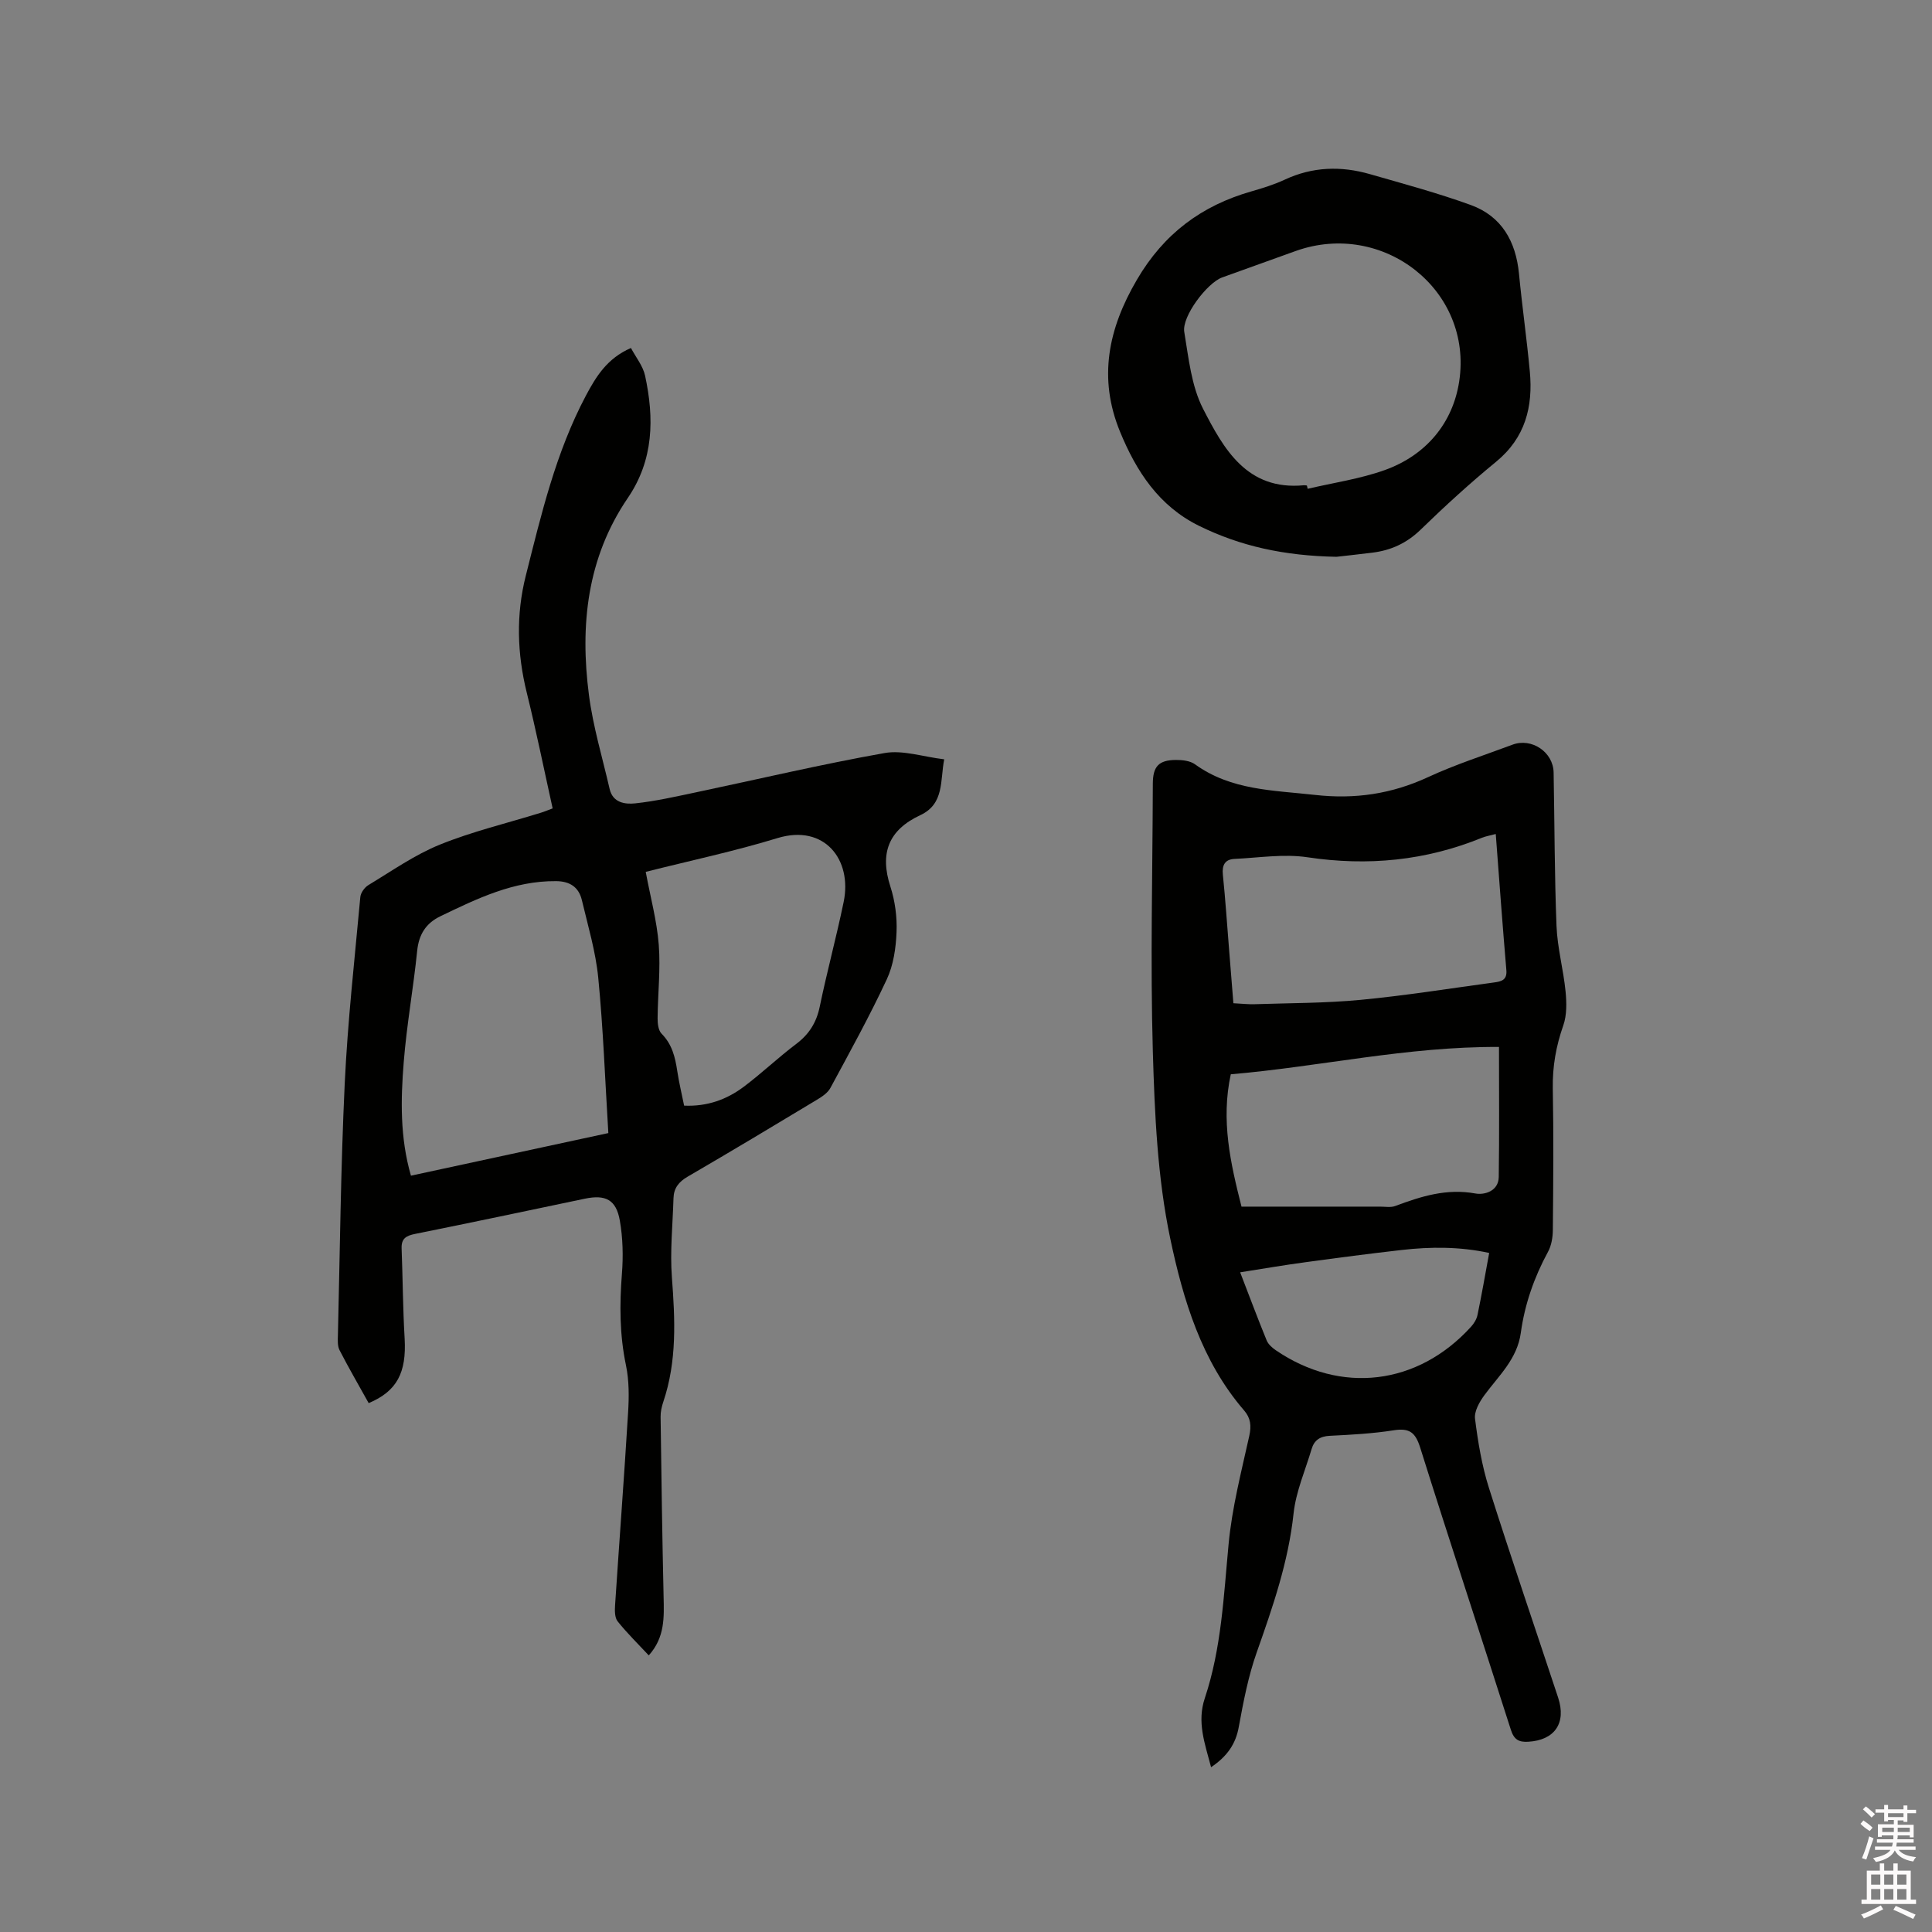 <svg enable-background="new 0 0 400 400" viewBox="0 0 400 400" xmlns="http://www.w3.org/2000/svg"><rect x="0" y="0" width="400" height="400" fill="#808080" stroke="none"/><path d="m385.2 377.6.6-.7c.6.4 1.3.9 1.9 1.5l-.6.7c-.8-.5-1.4-1-1.9-1.5zm.3 7.1c.6-1.4 1.1-2.9 1.5-4.5.3.1.6.3.9.4-.5 1.4-1 2.9-1.5 4.4zm.2-10.1.6-.6c.7.5 1.3 1.1 1.9 1.6l-.7.7c-.6-.6-1.2-1.2-1.8-1.7zm8.4-.8h.8v.9h1.8v.7h-1.8v1.8h-.8v-.3h-1.2v.9h3.3v2.6h-.8v-.4h-2.5c0 .3 0 .6-.1.8h3.4v.7h-3.5c0 .3-.1.6-.1.8h4v.7h-3.5c.7.9 1.9 1.3 3.6 1.5-.2.2-.4.5-.6.9-1.9-.3-3.2-1.1-3.8-2.3-.5 1.1-1.8 2-3.9 2.4-.2-.3-.4-.5-.6-.8 1.9-.4 3.1-.9 3.6-1.7h-3.2v-.7h3.5c.1-.2.1-.5.2-.8h-3.3v-.7h3.4c0-.2 0-.5 0-.8h-2.4v.3h-.8v-2.6h3.3v-.9h-1.2v.3h-.8v-1.8h-1.8v-.7h1.8v-.9h.8v.9h3.2zm-4.4 5.5h2.4c0-.3 0-.6 0-.9h-2.4zm1.2-3.1h3.2v-.8h-3.2zm4.4 2.2h-2.4v.9h2.5v-.9z" fill="#fcfafa"/><path d="m389.2 385.8h.9v1.5h1.9v-1.5h.9v1.5h2.7v6h1.1v.9h-11.3v-.9h1.1v-6h2.7zm.2 8.7.5.8c-1.2.6-2.5 1.3-4 1.9-.2-.3-.3-.6-.6-.8 1.6-.6 3-1.3 4.1-1.9zm-2-4.3h1.9v-2.1h-1.9zm0 3.1h1.9v-2.2h-1.9zm2.7-3.1h1.9v-2.1h-1.9zm0 3.1h1.9v-2.2h-1.9zm2.4 1.3c1.4.6 2.7 1.2 4.1 1.8l-.5.9c-1.5-.7-2.8-1.4-4.1-1.9zm2.2-6.5h-1.9v2.1h1.9zm-1.9 5.2h1.9v-2.2h-1.9z" fill="#fcfafa"/><g fill="#010100"><path d="m250.74 365.88c-1.31-4.98-2.95-9.33-1.3-14.28 3.45-10.34 3.91-21.16 4.93-31.93.71-7.54 2.64-14.97 4.28-22.39.46-2.1.28-3.7-1.07-5.26-8.83-10.22-12.62-22.94-15.28-35.53-2.67-12.66-3.24-25.87-3.62-38.87-.53-18.43-.05-36.9 0-55.35.01-3.58 1.2-4.91 4.79-4.93 1.33-.01 2.93.17 3.94.9 7.49 5.41 16.22 5.37 24.86 6.34 8.27.93 15.86-.2 23.39-3.68 5.65-2.62 11.63-4.53 17.48-6.72 3.97-1.49 8.44 1.52 8.52 5.75.2 10.6.18 21.21.6 31.8.18 4.52 1.42 8.98 1.87 13.5.23 2.34.29 4.92-.47 7.08-1.5 4.27-2.25 8.5-2.17 13.04.18 9.75.1 19.51.01 29.27-.01 1.53-.28 3.23-1 4.55-2.87 5.28-4.82 10.86-5.63 16.76-.74 5.45-4.57 8.88-7.55 12.94-1.02 1.39-2.13 3.34-1.93 4.88.61 4.81 1.41 9.67 2.87 14.28 4.6 14.53 9.55 28.96 14.33 43.43 1.75 5.29-.71 8.82-6.17 9.15-2 .12-2.97-.46-3.62-2.5-6.21-19.46-12.63-38.86-18.75-58.35-.98-3.14-2.18-4.15-5.45-3.64-4.39.69-8.85.93-13.3 1.15-2 .1-3.2.9-3.74 2.72-1.32 4.44-3.25 8.82-3.74 13.35-1.07 10.04-4.31 19.36-7.63 28.77-1.75 4.94-2.75 10.18-3.7 15.35-.63 3.64-2.44 6.19-5.75 8.42zm58.94-193.21c-1.27.34-2.1.47-2.86.78-11.66 4.75-23.62 5.91-36.11 4.04-4.92-.74-10.08.1-15.13.34-1.95.09-2.6 1.27-2.4 3.25.53 5.16.87 10.35 1.29 15.52.29 3.66.58 7.31.89 11.11 1.71.08 3.07.25 4.43.2 7.3-.24 14.63-.21 21.9-.9 9.26-.88 18.46-2.36 27.69-3.61 1.4-.19 2.66-.47 2.5-2.48-.79-9.28-1.47-18.57-2.2-28.25zm.67 44.09c-19.03-.11-37.13 4.09-55.53 5.66-2.07 9.56-.07 18.37 2.22 27.4h28.68c1.06 0 2.22.22 3.15-.13 5.36-2.01 10.66-3.68 16.6-2.59 1.85.34 4.78-.46 4.83-3.41.13-8.77.05-17.55.05-26.93zm-53.59 46.66c2.03 5.26 3.69 9.71 5.49 14.1.33.8 1.13 1.51 1.87 2.02 13.48 9.2 29.42 7.28 40.45-4.86.61-.67 1.15-1.56 1.33-2.43.86-4.12 1.58-8.27 2.42-12.84-6-1.31-12.08-1.31-18.16-.61-6.59.75-13.17 1.61-19.74 2.51-4.45.59-8.88 1.36-13.66 2.11z"/><path d="m76.33 290.5c-2.08-3.75-4.15-7.3-6.03-10.96-.44-.86-.37-2.05-.34-3.08.42-17.37.59-34.75 1.41-52.1.61-12.9 2.05-25.76 3.23-38.63.08-.89.88-2 1.67-2.48 4.86-2.93 9.59-6.27 14.8-8.38 6.74-2.73 13.9-4.43 20.87-6.59.79-.24 1.56-.57 2.48-.91-1.79-8.08-3.41-16.06-5.36-23.96-2-8.09-2.24-16.15-.2-24.22 3.21-12.72 6.21-25.52 12.43-37.25 2.11-3.97 4.4-7.75 9.34-9.89 1.01 1.91 2.49 3.71 2.93 5.74 1.9 8.82 1.8 17.41-3.58 25.31-8.45 12.41-9.92 26.36-8.05 40.76.85 6.58 2.8 13.01 4.29 19.5.66 2.85 3.19 3.19 5.29 2.97 4.19-.45 8.32-1.39 12.46-2.26 13.05-2.75 26.04-5.83 39.17-8.16 3.78-.67 7.93.77 12.35 1.3-.87 4.41.06 9.22-4.95 11.56-6.61 3.08-8.43 7.91-6.19 14.8.96 2.98 1.4 6.29 1.27 9.41-.13 3.29-.64 6.82-2.01 9.76-3.57 7.65-7.66 15.06-11.68 22.5-.55 1.03-1.74 1.82-2.79 2.45-8.89 5.36-17.79 10.7-26.76 15.92-1.85 1.07-2.88 2.38-2.94 4.46-.16 5.47-.74 10.98-.33 16.41.66 8.71 1.07 17.31-1.78 25.75-.33.99-.58 2.07-.56 3.11.16 12.4.34 24.79.62 37.19.1 4.26.3 8.47-3.07 12.2-2.23-2.39-4.49-4.6-6.45-7.05-.6-.76-.6-2.18-.53-3.27.88-13.32 1.89-26.64 2.7-39.97.2-3.24.22-6.61-.44-9.77-1.32-6.3-1.34-12.55-.84-18.92.29-3.66.2-7.44-.43-11.04-.76-4.35-2.97-5.43-7.26-4.53-11.71 2.46-23.41 4.93-35.14 7.29-1.85.37-2.86.96-2.78 3 .24 6.24.26 12.49.63 18.72.38 6.96-1.56 10.84-7.45 13.31zm49.62-55.91c-.68-11.06-1.06-21.64-2.09-32.16-.53-5.42-2.13-10.74-3.39-16.07-.64-2.68-2.47-3.91-5.34-3.93-8.77-.08-16.36 3.61-23.97 7.28-2.98 1.44-4.45 3.76-4.79 7.17-.78 7.68-2.17 15.31-2.78 23-.63 7.79-.79 15.63 1.49 23.53 13.73-2.96 27.35-5.9 40.87-8.82zm7.74-54.08c.99 5.32 2.32 10.17 2.7 15.1.39 5.04-.2 10.15-.24 15.22-.01 1.08.15 2.51.83 3.19 2.17 2.19 2.81 4.86 3.24 7.73.36 2.38.93 4.73 1.42 7.16 4.78.21 8.82-1.26 12.35-3.91 3.72-2.79 7.11-6.04 10.83-8.84 2.69-2.02 4.22-4.45 4.9-7.75 1.5-7.25 3.45-14.41 4.95-21.67 1.81-8.74-3.96-16.19-13.71-13.22-8.88 2.72-18 4.65-27.27 6.99z"/><path d="m276.7 115.28c-10.92-.21-19.93-2.22-28.45-6.41-8.33-4.1-13-11.31-16.36-19.49-4.55-11.08-2.47-21.3 3.51-31.49 5.56-9.5 13.37-15.32 23.7-18.27 2.33-.67 4.69-1.4 6.88-2.42 5.76-2.69 11.65-2.87 17.63-1.15 7 2.01 14.05 3.91 20.89 6.39 6.41 2.33 9.34 7.54 9.99 14.23.65 6.75 1.61 13.46 2.24 20.21.69 7.32-.92 13.75-6.99 18.73-5.4 4.43-10.59 9.17-15.6 14.04-2.9 2.82-6.18 4.31-10.07 4.78-2.92.36-5.87.68-7.37.85zm-6.12-14.76c.05.23.11.45.16.68 5.32-1.25 10.82-2.04 15.94-3.87 8.54-3.05 14.11-9.71 15.43-18.36 2.88-18.91-15.75-33.45-33.83-27.01-5.08 1.81-10.16 3.65-15.24 5.48-3.11 1.12-8.38 8.07-7.85 11.28.9 5.39 1.46 11.16 3.88 15.89 4.27 8.32 9.08 16.98 20.87 15.86.21-.02.43.03.64.05z"/></g></svg>